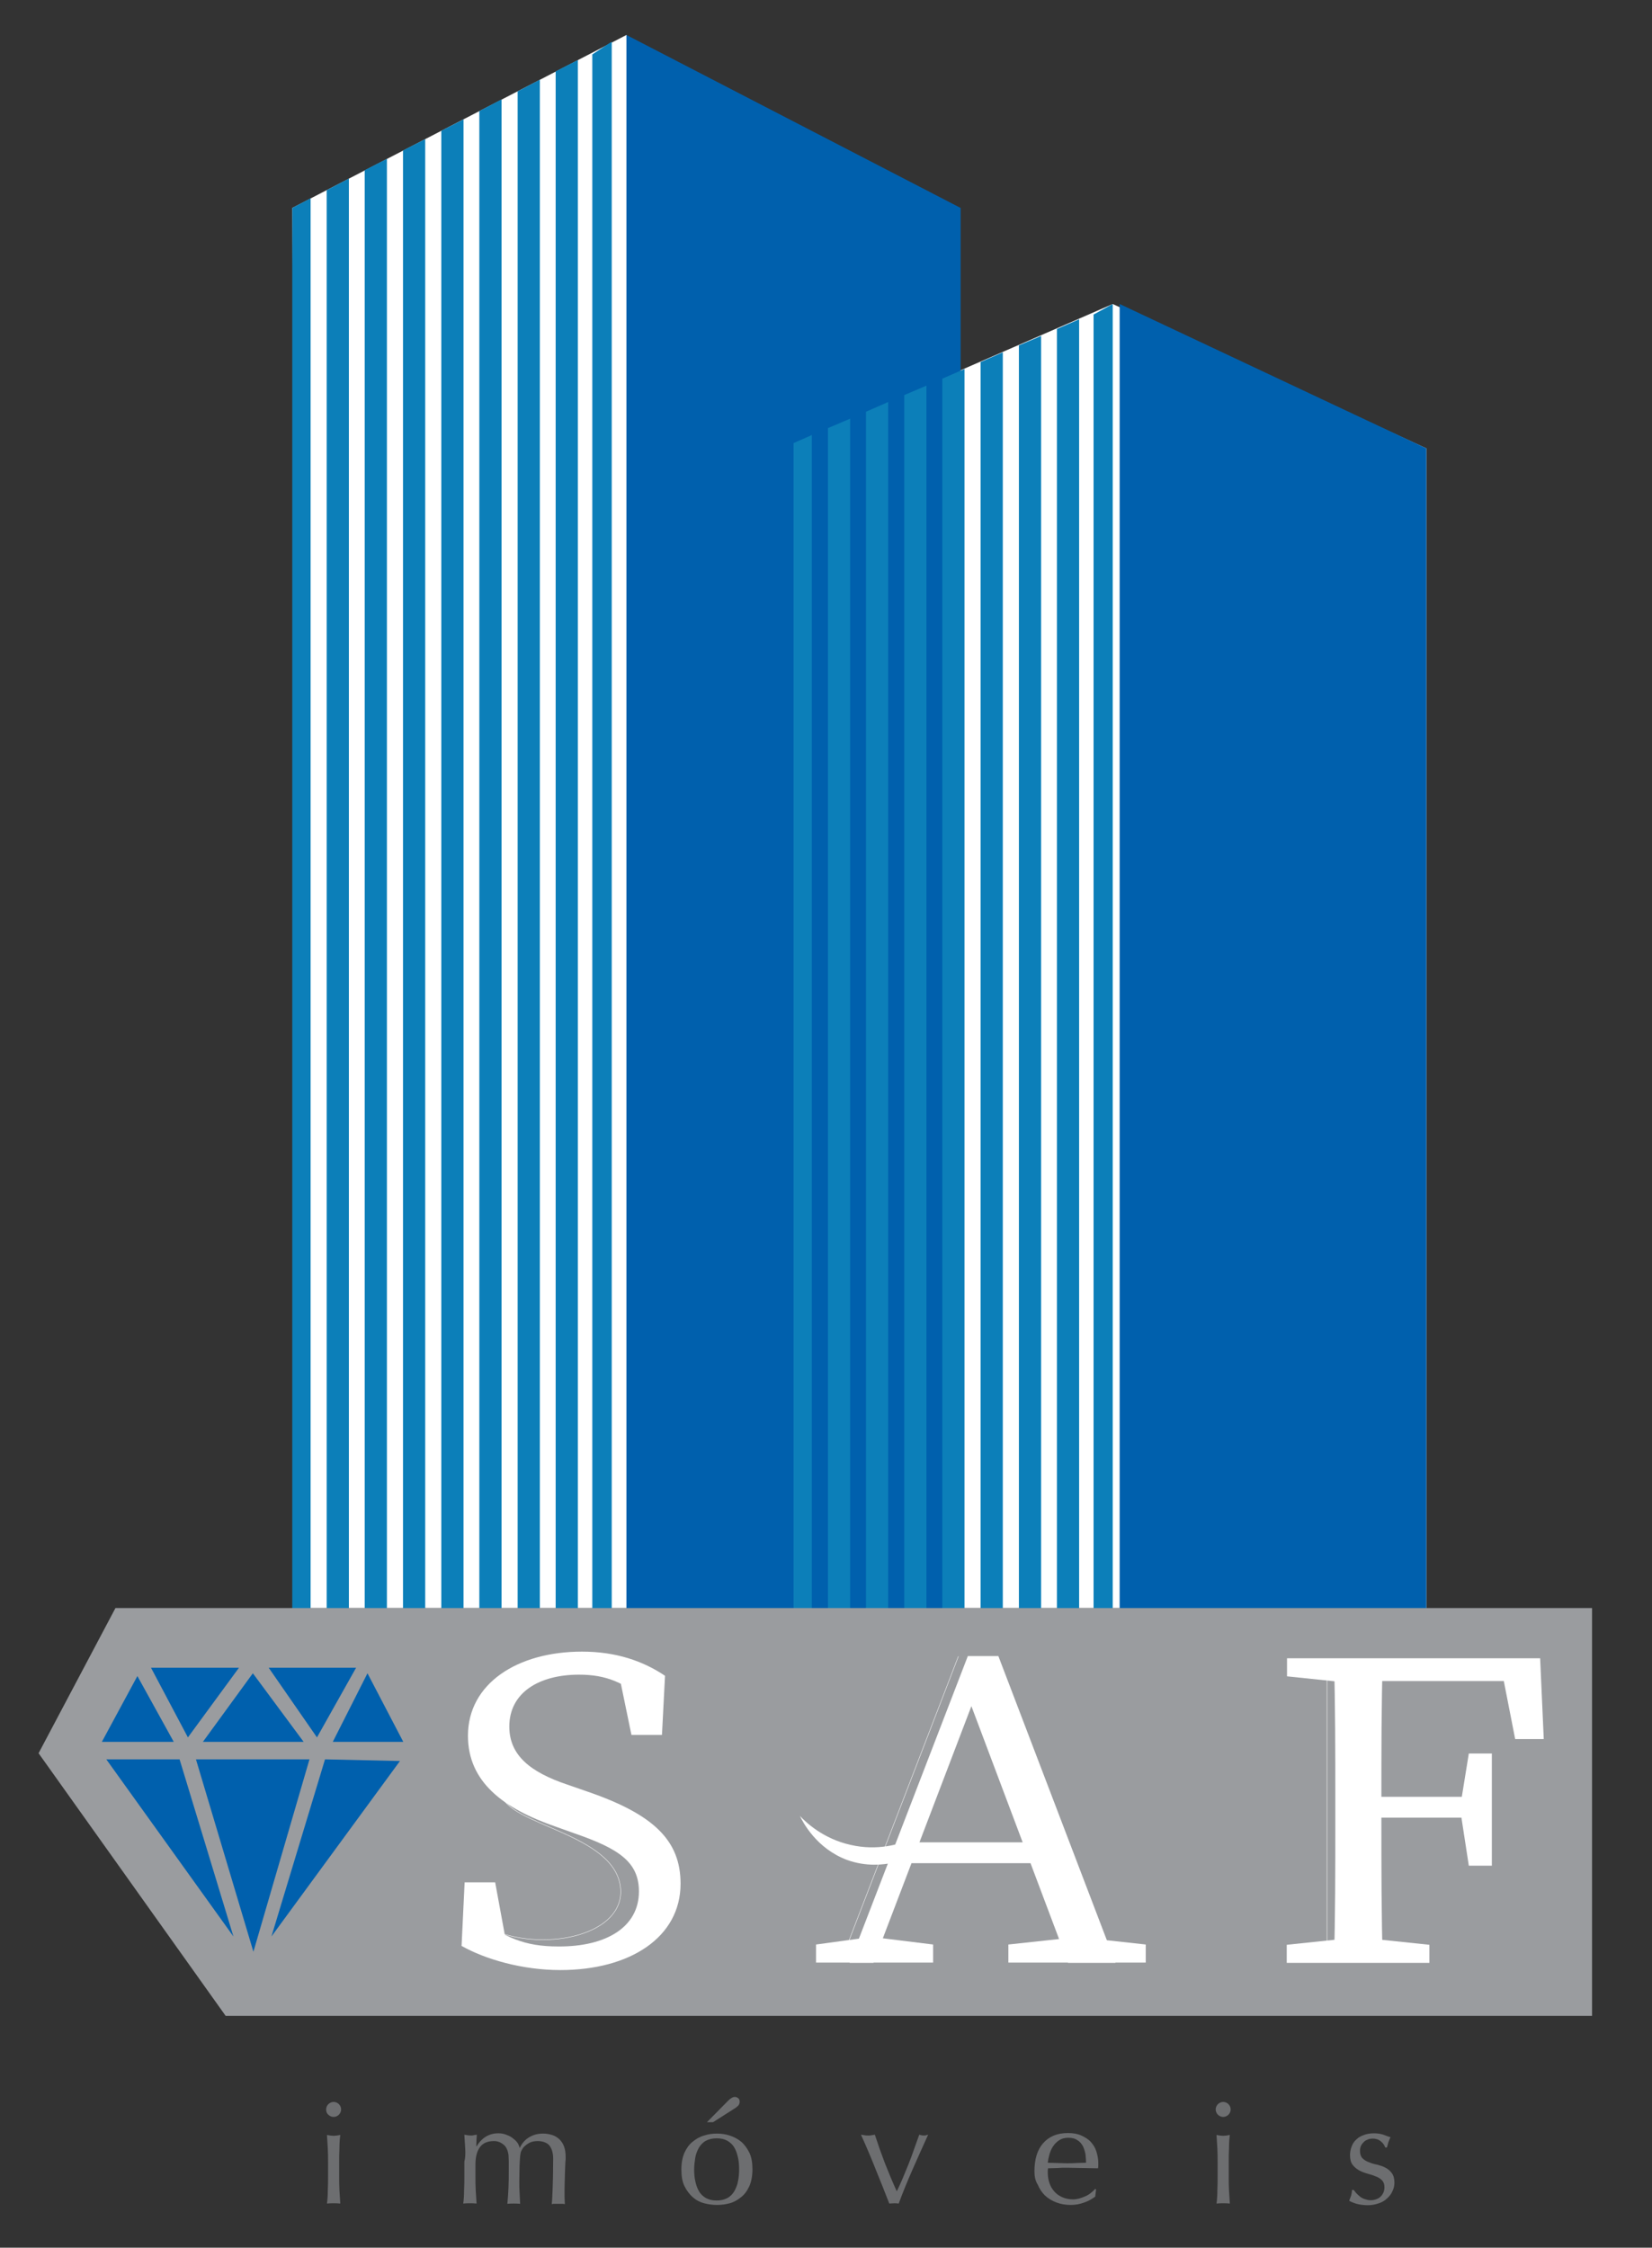 <?xml version="1.0" encoding="utf-8"?>
<!-- Generator: Adobe Illustrator 23.0.3, SVG Export Plug-In . SVG Version: 6.00 Build 0)  -->
<svg version="1.1" id="Camada_1" xmlns="http://www.w3.org/2000/svg" xmlns:xlink="http://www.w3.org/1999/xlink" x="0px" y="0px"
	 viewBox="0 0 595.2 809.6" style="enable-background:new 0 0 595.2 809.6;" xml:space="preserve">
<rect x="0" y="0" width="595.2" height="809.6" fill="#333333" stroke="none"/>
<style type="text/css">
	.st0{fill:#FFFFFF;}
	.st1{fill:#0060AD;}
	.st2{fill:#0C7FB9;}
	.st3{fill:#9A9C9F;}
	.st4{fill:none;stroke:#FFFFFF;stroke-width:0.15;stroke-miterlimit:10;}
	.st5{fill:#6D6E70;}
</style>
<g>
	<g>
		<polygon class="st0" points="105.3,74.9 109.4,579.2 513.9,579.2 513.9,161.5 400.9,109.5 292.5,156.7 225.7,12.6 		"/>
		<g>
			<polygon class="st1" points="225.7,12.6 346.1,74.9 346.1,596.9 225.7,596.9 			"/>
			<polyline class="st1" points="403.4,596.9 403.4,109.5 513.9,161.5 513.9,596.9 			"/>
			<g>
				<polygon class="st2" points="117.7,596.9 125.7,596.9 125.7,64.3 117.7,68.5 				"/>
				<polygon class="st2" points="186.5,32.9 186.5,596.9 194.5,596.9 194.5,28.7 				"/>
				<polygon class="st2" points="172.7,40 172.7,596.9 180.7,596.9 180.7,35.8 				"/>
				<polygon class="st2" points="200.2,25.7 200.2,596.9 208.2,596.9 208.2,21.6 				"/>
				<polygon class="st2" points="220.4,15 213.4,19.6 213.4,596.9 220.4,596.9 				"/>
				<polygon class="st2" points="145.2,596.9 153.2,596.9 153.2,50.1 145.2,54.2 				"/>
				<polygon class="st2" points="131.4,596.9 139.4,596.9 139.4,57.2 131.4,61.3 				"/>
				<polygon class="st2" points="159,596.9 167,596.9 167,43 159,47.1 				"/>
				<polygon class="st2" points="105.3,596.9 111.9,596.9 111.9,71.4 105.3,74.9 				"/>
			</g>
			<g>
				<polygon class="st2" points="298.3,596.9 306.3,596.9 306.3,150.8 298.3,154.2 				"/>
				<polygon class="st2" points="367.1,124.4 367.1,596.9 375.1,596.9 375.1,121 				"/>
				<polygon class="st2" points="353.3,130.4 353.3,596.9 361.3,596.9 361.3,126.9 				"/>
				<polygon class="st2" points="380.8,118.5 380.8,596.9 388.8,596.9 388.8,115 				"/>
				<polygon class="st2" points="400.9,109.5 394,113.3 394,596.9 400.9,596.9 				"/>
				<polygon class="st2" points="325.8,596.9 333.8,596.9 333.8,138.9 325.8,142.3 				"/>
				<polygon class="st2" points="312,596.9 320,596.9 320,144.8 312,148.3 				"/>
				<polygon class="st2" points="339.5,596.9 347.5,596.9 347.5,132.9 339.5,136.4 				"/>
				<polygon class="st2" points="285.9,596.9 292.5,596.9 292.5,156.7 285.9,159.6 				"/>
			</g>
			<polygon class="st3" points="81.3,726.1 13.9,631.5 41.6,579.2 573.6,579.2 573.6,726.1 			"/>
			<g>
				<path class="st0" d="M230.2,681.3c0-10.6-7.2-15.4-23.1-20.9l-7-2.5c-18.7-6.5-31.5-16-31.5-32.7c0-18.8,17.8-30.3,41.1-30.3
					c12.3,0,22,3.4,29.9,8.7l-1.1,21.3h-11l-5.1-24.7l11.7,5.4v8.2c-9-7.9-15.8-10.6-25.5-10.6c-14.3,0-25.1,6.4-25.1,18.7
					c0,10.3,7.5,16.4,20.9,20.9l7.2,2.5c24.2,8.3,33.6,17.8,33.6,33.2c0,19.3-18.2,31.1-43.3,31.1c-13.8,0-27.1-3.9-35.6-8.7
					l1.1-22.9h11L183,703l-11.9-4.6v-7.9c11.4,7.4,17.6,10.6,30.1,10.6C218.6,701.2,230.2,694,230.2,681.3z"/>
				<path class="st0" d="M294,700.4l18.3-2.5h3.7l20.2,2.5v6.5H294V700.4z M348.7,596.5h11L401.9,707h-17.1l-36.9-98h4.2l-37.4,98
					h-8.6l13.8-35.8l2.9-7.5L348.7,596.5z M327.2,663.6h49.5l2.9,7.5h-55.4L327.2,663.6z M363.3,700.4l23.1-2.5h3.7l22.7,2.5v6.5
					h-49.5V700.4z M327.2,662.9l-5.8,8.1c-2.9,0.6-9.2,1.5-16.3-1.1c-10.9-4.1-15.8-13.5-16.9-15.8c2.3,2.4,8.4,8.2,18.2,10.4
					C316.3,666.8,324.2,664.1,327.2,662.9z"/>
				<path class="st0" d="M463.7,603.8v-6.5h25.7v9h-1.8L463.7,603.8z M491.2,698l23.8,2.5v6.5h-51.4v-6.5l23.8-2.5H491.2z
					 M481.1,648c0-16.9,0-33.9-0.5-50.7h17.6c-0.5,16.5-0.5,33.6-0.5,50.7v6.2c0,18.8,0,35.8,0.5,52.7h-17.6
					c0.5-16.5,0.5-33.6,0.5-50.7V648z M540.2,597.3l8.3,8.2h-59.1v-8.2h65.5l1.3,29.1h-10.3L540.2,597.3z M532.3,654.7h-42.9v-7.5
					h42.9V654.7z M526.4,648.9l2.8-17.3h8.3v40.4h-8.3l-2.8-18.2V648.9z"/>
				<path class="st4" d="M180.7,646.1c1.7,11.4,41.3,14.1,42.9,34.2c1.3,16.3-26.1,22.9-45.7,15.1"/>
				<line class="st4" x1="345.3" y1="596.6" x2="305.1" y2="701"/>
				<line class="st4" x1="478.1" y1="602.8" x2="478.1" y2="703.5"/>
			</g>
			<g>
				<polygon class="st1" points="49.5,603.7 36.7,627.4 62.6,627.4 				"/>
				<polygon class="st1" points="86.1,600.7 54.4,600.7 67.7,625.8 				"/>
				<polygon class="st1" points="128.3,600.7 96.8,600.7 114.2,625.8 				"/>
				<polygon class="st1" points="109.4,627.4 91.1,602.7 73.1,627.4 				"/>
				<polygon class="st1" points="145.3,627.4 132.4,602.7 119.9,627.4 				"/>
				<polygon class="st1" points="97.8,697.5 144.1,634.3 117.1,633.7 				"/>
				<polygon class="st1" points="70.6,633.7 91.3,703 111.5,633.7 				"/>
				<polygon class="st1" points="38.3,633.7 84.1,697.5 64.7,633.7 				"/>
			</g>
		</g>
	</g>
	<g>
		<path class="st5" d="M117.5,759.8c0-0.7,0.3-1.4,0.8-1.9c0.5-0.5,1.2-0.8,1.9-0.8c0.7,0,1.4,0.3,1.9,0.8c0.5,0.5,0.8,1.2,0.8,1.9
			c0,0.7-0.3,1.4-0.8,1.9c-0.5,0.5-1.2,0.8-1.9,0.8c-0.7,0-1.4-0.3-1.9-0.8C117.7,761.2,117.5,760.5,117.5,759.8z M118.2,778.7
			c0-1.6,0-3.2-0.1-4.9c-0.1-1.7-0.2-3.3-0.3-4.8c1,0.2,1.8,0.3,2.4,0.3c0.6,0,1.4-0.1,2.4-0.3c-0.2,1.5-0.3,3.1-0.3,4.8
			c-0.1,1.7-0.1,3.4-0.1,4.9v5.4c0,1.6,0,3.2,0.1,4.9c0.1,1.7,0.2,3.3,0.3,4.7c-0.8-0.1-1.6-0.1-2.4-0.1c-0.8,0-1.6,0-2.4,0.1
			c0.2-1.4,0.3-3,0.3-4.7c0.1-1.7,0.1-3.4,0.1-4.9V778.7z"/>
		<path class="st5" d="M167.6,773.7c-0.1-1.7-0.2-3.3-0.3-4.8c1,0.2,1.8,0.3,2.4,0.3c0.3,0,0.6,0,0.9-0.1c0.3-0.1,0.7-0.1,1.2-0.2
			c-0.1,1.4-0.2,2.8-0.2,4.2h0.1c1.9-3.1,4.5-4.7,7.8-4.7c0.9,0,1.7,0.1,2.6,0.4c0.8,0.3,1.6,0.6,2.3,1.1c0.7,0.5,1.3,1,1.8,1.6
			c0.5,0.6,0.8,1.3,1,2.1h0.1c0.8-1.7,2-3,3.4-3.8c1.5-0.9,3.1-1.3,5-1.3c1.2,0,2.2,0.2,3.2,0.5c1,0.3,1.8,0.8,2.6,1.5
			c0.7,0.7,1.3,1.5,1.7,2.6c0.4,1.1,0.6,2.3,0.6,3.8c0,0.6,0,1.2-0.1,1.9c0,0.7-0.1,1.5-0.1,2.4c0,0.9-0.1,2-0.1,3.1
			c0,1.2-0.1,2.5-0.1,4.1c0,0.9,0,1.8,0,2.7c0,0.9,0.1,1.8,0.1,2.8c-0.4-0.1-0.8-0.1-1.2-0.1c-0.4,0-0.8,0-1.1,0c-0.4,0-0.8,0-1.2,0
			s-0.8,0-1.2,0.1c0.1-0.9,0.2-2.6,0.3-5.3c0.1-2.6,0.2-6.3,0.2-11.1c0-0.9-0.1-1.7-0.3-2.5c-0.2-0.8-0.5-1.4-0.9-2
			c-0.4-0.6-1-1-1.7-1.3c-0.7-0.3-1.6-0.5-2.6-0.5c-1.3,0-2.3,0.2-3.2,0.7c-0.9,0.5-1.6,1.1-2.1,1.7c-0.3,0.4-0.5,0.8-0.7,1.2
			c-0.2,0.4-0.3,1-0.4,1.8c-0.1,0.8-0.1,1.9-0.2,3.3c0,1.4-0.1,3.4-0.1,5.8c0,1.5,0,2.9,0.1,4.1c0.1,1.2,0.1,2.6,0.2,4
			c-0.8-0.1-1.6-0.1-2.3-0.1c-0.7,0-1.5,0-2.3,0.1c0.2-1.9,0.3-3.9,0.4-5.8c0.1-2,0.1-3.9,0.1-5.9c0-1.6,0-2.9,0-3.8
			s-0.1-1.7-0.1-2.2c-0.1-0.5-0.2-1-0.3-1.3c-0.1-0.4-0.3-0.7-0.5-1.2c-0.4-0.7-1-1.2-1.8-1.7c-0.8-0.5-1.7-0.7-2.6-0.7
			c-2.3,0-4,0.7-5.1,2.2c-1.1,1.5-1.6,3.6-1.6,6.3v4.4c0,1.6,0,3.2,0.1,4.9c0.1,1.7,0.2,3.3,0.3,4.7c-0.8-0.1-1.6-0.1-2.4-0.1
			c-0.8,0-1.6,0-2.4,0.1c0.2-1.4,0.3-3,0.3-4.7c0.1-1.7,0.1-3.4,0.1-4.9v-5.4C167.7,777.1,167.7,775.4,167.6,773.7z"/>
		<path class="st5" d="M245.5,781.4c0-2.4,0.4-4.4,1.1-6c0.8-1.7,1.7-3,3-4c1.2-1,2.6-1.8,4.1-2.2c1.5-0.5,3-0.7,4.6-0.7
			c1.5,0,3.1,0.2,4.6,0.7c1.5,0.5,2.9,1.2,4.1,2.2c1.2,1,2.2,2.4,3,4c0.8,1.7,1.1,3.7,1.1,6s-0.4,4.4-1.1,6c-0.8,1.7-1.7,3-3,4
			c-1.2,1-2.6,1.8-4.1,2.2c-1.5,0.4-3,0.6-4.6,0.6c-1.5,0-3-0.2-4.6-0.6c-1.5-0.4-2.9-1.1-4.1-2.2c-1.2-1-2.2-2.4-3-4
			C245.8,785.8,245.5,783.8,245.5,781.4z M250.1,781.4c0,1.5,0.1,2.9,0.4,4.2c0.3,1.4,0.7,2.6,1.3,3.6c0.6,1.1,1.5,1.9,2.5,2.5
			c1.1,0.6,2.3,0.9,3.9,0.9c1.5,0,2.8-0.3,3.9-0.9c1.1-0.6,1.9-1.5,2.5-2.5c0.6-1.1,1.1-2.3,1.3-3.6c0.3-1.4,0.4-2.8,0.4-4.2
			c0-1.5-0.1-2.9-0.4-4.2c-0.3-1.4-0.7-2.6-1.3-3.6c-0.6-1.1-1.5-1.9-2.5-2.5c-1.1-0.6-2.3-0.9-3.9-0.9c-1.5,0-2.8,0.3-3.9,0.9
			c-1.1,0.6-1.9,1.5-2.5,2.5c-0.6,1.1-1.1,2.3-1.3,3.6S250.1,779.9,250.1,781.4z M262.4,756.6c0.8-0.8,1.6-1.3,2.4-1.3
			c0.3,0,0.7,0.1,1.1,0.4c0.4,0.3,0.6,0.7,0.6,1.3c0,0.6-0.2,1.1-0.6,1.5c-0.4,0.4-0.8,0.7-1.3,1l-7.7,4.9h-2.2L262.4,756.6z"/>
		<path class="st5" d="M320.4,793.7c-1.6-4.1-3.2-8.2-4.9-12.3c-1.6-4.1-3.4-8.3-5.3-12.5c0.5,0.1,0.9,0.1,1.3,0.2
			c0.4,0.1,0.9,0.1,1.3,0.1c0.4,0,0.8,0,1.2-0.1c0.4-0.1,0.8-0.1,1.2-0.2c1.1,3.4,2.3,6.8,3.6,10.2c1.3,3.3,2.7,6.7,4.3,10.2
			c0.7-1.4,1.4-3,2.1-4.6c0.7-1.7,1.4-3.4,2.1-5.1c0.7-1.8,1.4-3.6,2-5.4c0.6-1.8,1.3-3.5,1.9-5.3c0.6,0.2,1.2,0.3,1.6,0.3
			c0.5,0,1-0.1,1.6-0.3c-1.9,4.2-3.8,8.4-5.6,12.5c-1.8,4.1-3.5,8.2-5,12.3c-0.5-0.1-1.1-0.1-1.6-0.1S320.9,793.7,320.4,793.7z"/>
		<path class="st5" d="M372.7,782.1c0-4.3,1-7.7,3.1-10.1c2.1-2.4,5-3.7,9-3.7c1.9,0,3.5,0.3,4.8,0.9s2.5,1.3,3.4,2.3
			c0.9,1,1.6,2.1,2,3.4c0.4,1.3,0.7,2.7,0.7,4.1c0,0.4,0,0.7,0,1c0,0.3,0,0.7-0.1,1c-1.9,0-3.8-0.1-5.6-0.1c-1.9,0-3.7-0.1-5.6-0.1
			c-1.2,0-2.3,0-3.4,0.1c-1.1,0-2.3,0.1-3.4,0.1c0,0.2-0.1,0.4-0.1,0.8v0.7c0,1.4,0.2,2.6,0.6,3.8c0.4,1.2,1,2.2,1.8,3.1
			c0.8,0.9,1.7,1.5,2.8,2c1.1,0.5,2.4,0.8,3.9,0.8c0.7,0,1.4-0.1,2.2-0.3c0.7-0.2,1.5-0.5,2.2-0.8c0.7-0.3,1.4-0.7,2-1.2
			c0.6-0.5,1.1-0.9,1.6-1.5l0.3,0.2l-0.3,2.6c-1.1,0.8-2.4,1.6-3.9,2.1c-1.6,0.6-3.2,0.9-4.9,0.9c-1.9,0-3.6-0.3-5.2-0.9
			c-1.6-0.6-2.9-1.4-4.1-2.5c-1.1-1.1-2-2.4-2.6-3.9C373,785.5,372.7,783.9,372.7,782.1z M384.9,770c-1.3,0-2.4,0.3-3.3,0.9
			c-0.9,0.6-1.6,1.3-2.2,2.2c-0.6,0.9-1,1.9-1.3,2.9c-0.3,1.1-0.5,2.1-0.6,3c1.1,0,2.2,0.1,3.4,0.1c1.2,0,2.3,0.1,3.4,0.1
			c1.2,0,2.3,0,3.5-0.1c1.2,0,2.3-0.1,3.5-0.1c0-0.9-0.1-1.9-0.2-3c-0.2-1.1-0.5-2-0.9-2.9c-0.5-0.9-1.1-1.7-2-2.2
			C387.4,770.3,386.3,770,384.9,770z"/>
		<path class="st5" d="M438,759.8c0-0.7,0.3-1.4,0.8-1.9c0.5-0.5,1.2-0.8,1.9-0.8c0.7,0,1.4,0.3,1.9,0.8c0.5,0.5,0.8,1.2,0.8,1.9
			c0,0.7-0.3,1.4-0.8,1.9c-0.5,0.5-1.2,0.8-1.9,0.8c-0.7,0-1.4-0.3-1.9-0.8C438.3,761.2,438,760.5,438,759.8z M438.7,778.7
			c0-1.6,0-3.2-0.1-4.9c-0.1-1.7-0.2-3.3-0.3-4.8c1,0.2,1.8,0.3,2.4,0.3c0.6,0,1.4-0.1,2.4-0.3c-0.2,1.5-0.3,3.1-0.3,4.8
			c-0.1,1.7-0.1,3.4-0.1,4.9v5.4c0,1.6,0,3.2,0.1,4.9c0.1,1.7,0.2,3.3,0.3,4.7c-0.8-0.1-1.6-0.1-2.4-0.1c-0.8,0-1.6,0-2.4,0.1
			c0.2-1.4,0.3-3,0.3-4.7c0.1-1.7,0.1-3.4,0.1-4.9V778.7z"/>
		<path class="st5" d="M488.7,790c0.4,0.4,0.8,0.8,1.3,1.2c0.5,0.4,1.1,0.7,1.7,0.9c0.6,0.2,1.3,0.4,2.1,0.4c0.7,0,1.3-0.1,1.9-0.3
			c0.6-0.2,1.2-0.5,1.6-0.9c0.5-0.4,0.8-0.9,1.1-1.5c0.3-0.6,0.4-1.3,0.4-2c0-1.1-0.3-1.9-0.9-2.5c-0.6-0.6-1.4-1.1-2.3-1.4
			c-0.9-0.4-1.9-0.7-3-1c-1.1-0.3-2.1-0.7-3-1.2c-0.9-0.5-1.7-1.2-2.3-2c-0.6-0.8-0.9-2-0.9-3.4c0-1.1,0.2-2.2,0.6-3.2
			c0.4-1,0.9-1.8,1.7-2.5c0.7-0.7,1.6-1.2,2.7-1.6s2.3-0.6,3.7-0.6c1.3,0,2.4,0.2,3.3,0.5c0.9,0.3,1.7,0.7,2.6,0.9
			c-0.3,0.5-0.5,1.2-0.8,1.9c-0.2,0.8-0.4,1.4-0.5,1.8h-0.6c-0.3-0.8-0.8-1.6-1.6-2.2c-0.8-0.7-1.8-1-3-1c-0.5,0-1.1,0.1-1.6,0.3
			c-0.5,0.2-1,0.4-1.4,0.8c-0.4,0.4-0.8,0.8-1.1,1.4c-0.3,0.6-0.4,1.2-0.4,2c0,1.1,0.3,2,0.9,2.6s1.4,1.1,2.3,1.4
			c0.9,0.4,1.9,0.7,3,0.9c1.1,0.3,2.1,0.6,3,1.1c0.9,0.5,1.7,1.1,2.3,2c0.6,0.8,0.9,2,0.9,3.4c0,1-0.2,2-0.7,3
			c-0.4,1-1.1,1.9-1.9,2.6c-0.8,0.8-1.8,1.4-3,1.8c-1.2,0.4-2.5,0.7-3.9,0.7c-1.6,0-3-0.2-4.1-0.5c-1.1-0.3-2-0.7-2.7-1.1
			c0.2-0.5,0.4-1.1,0.7-1.9c0.2-0.8,0.3-1.4,0.3-2h0.6C488.1,789.2,488.3,789.6,488.7,790z"/>
	</g>
</g>
</svg>
